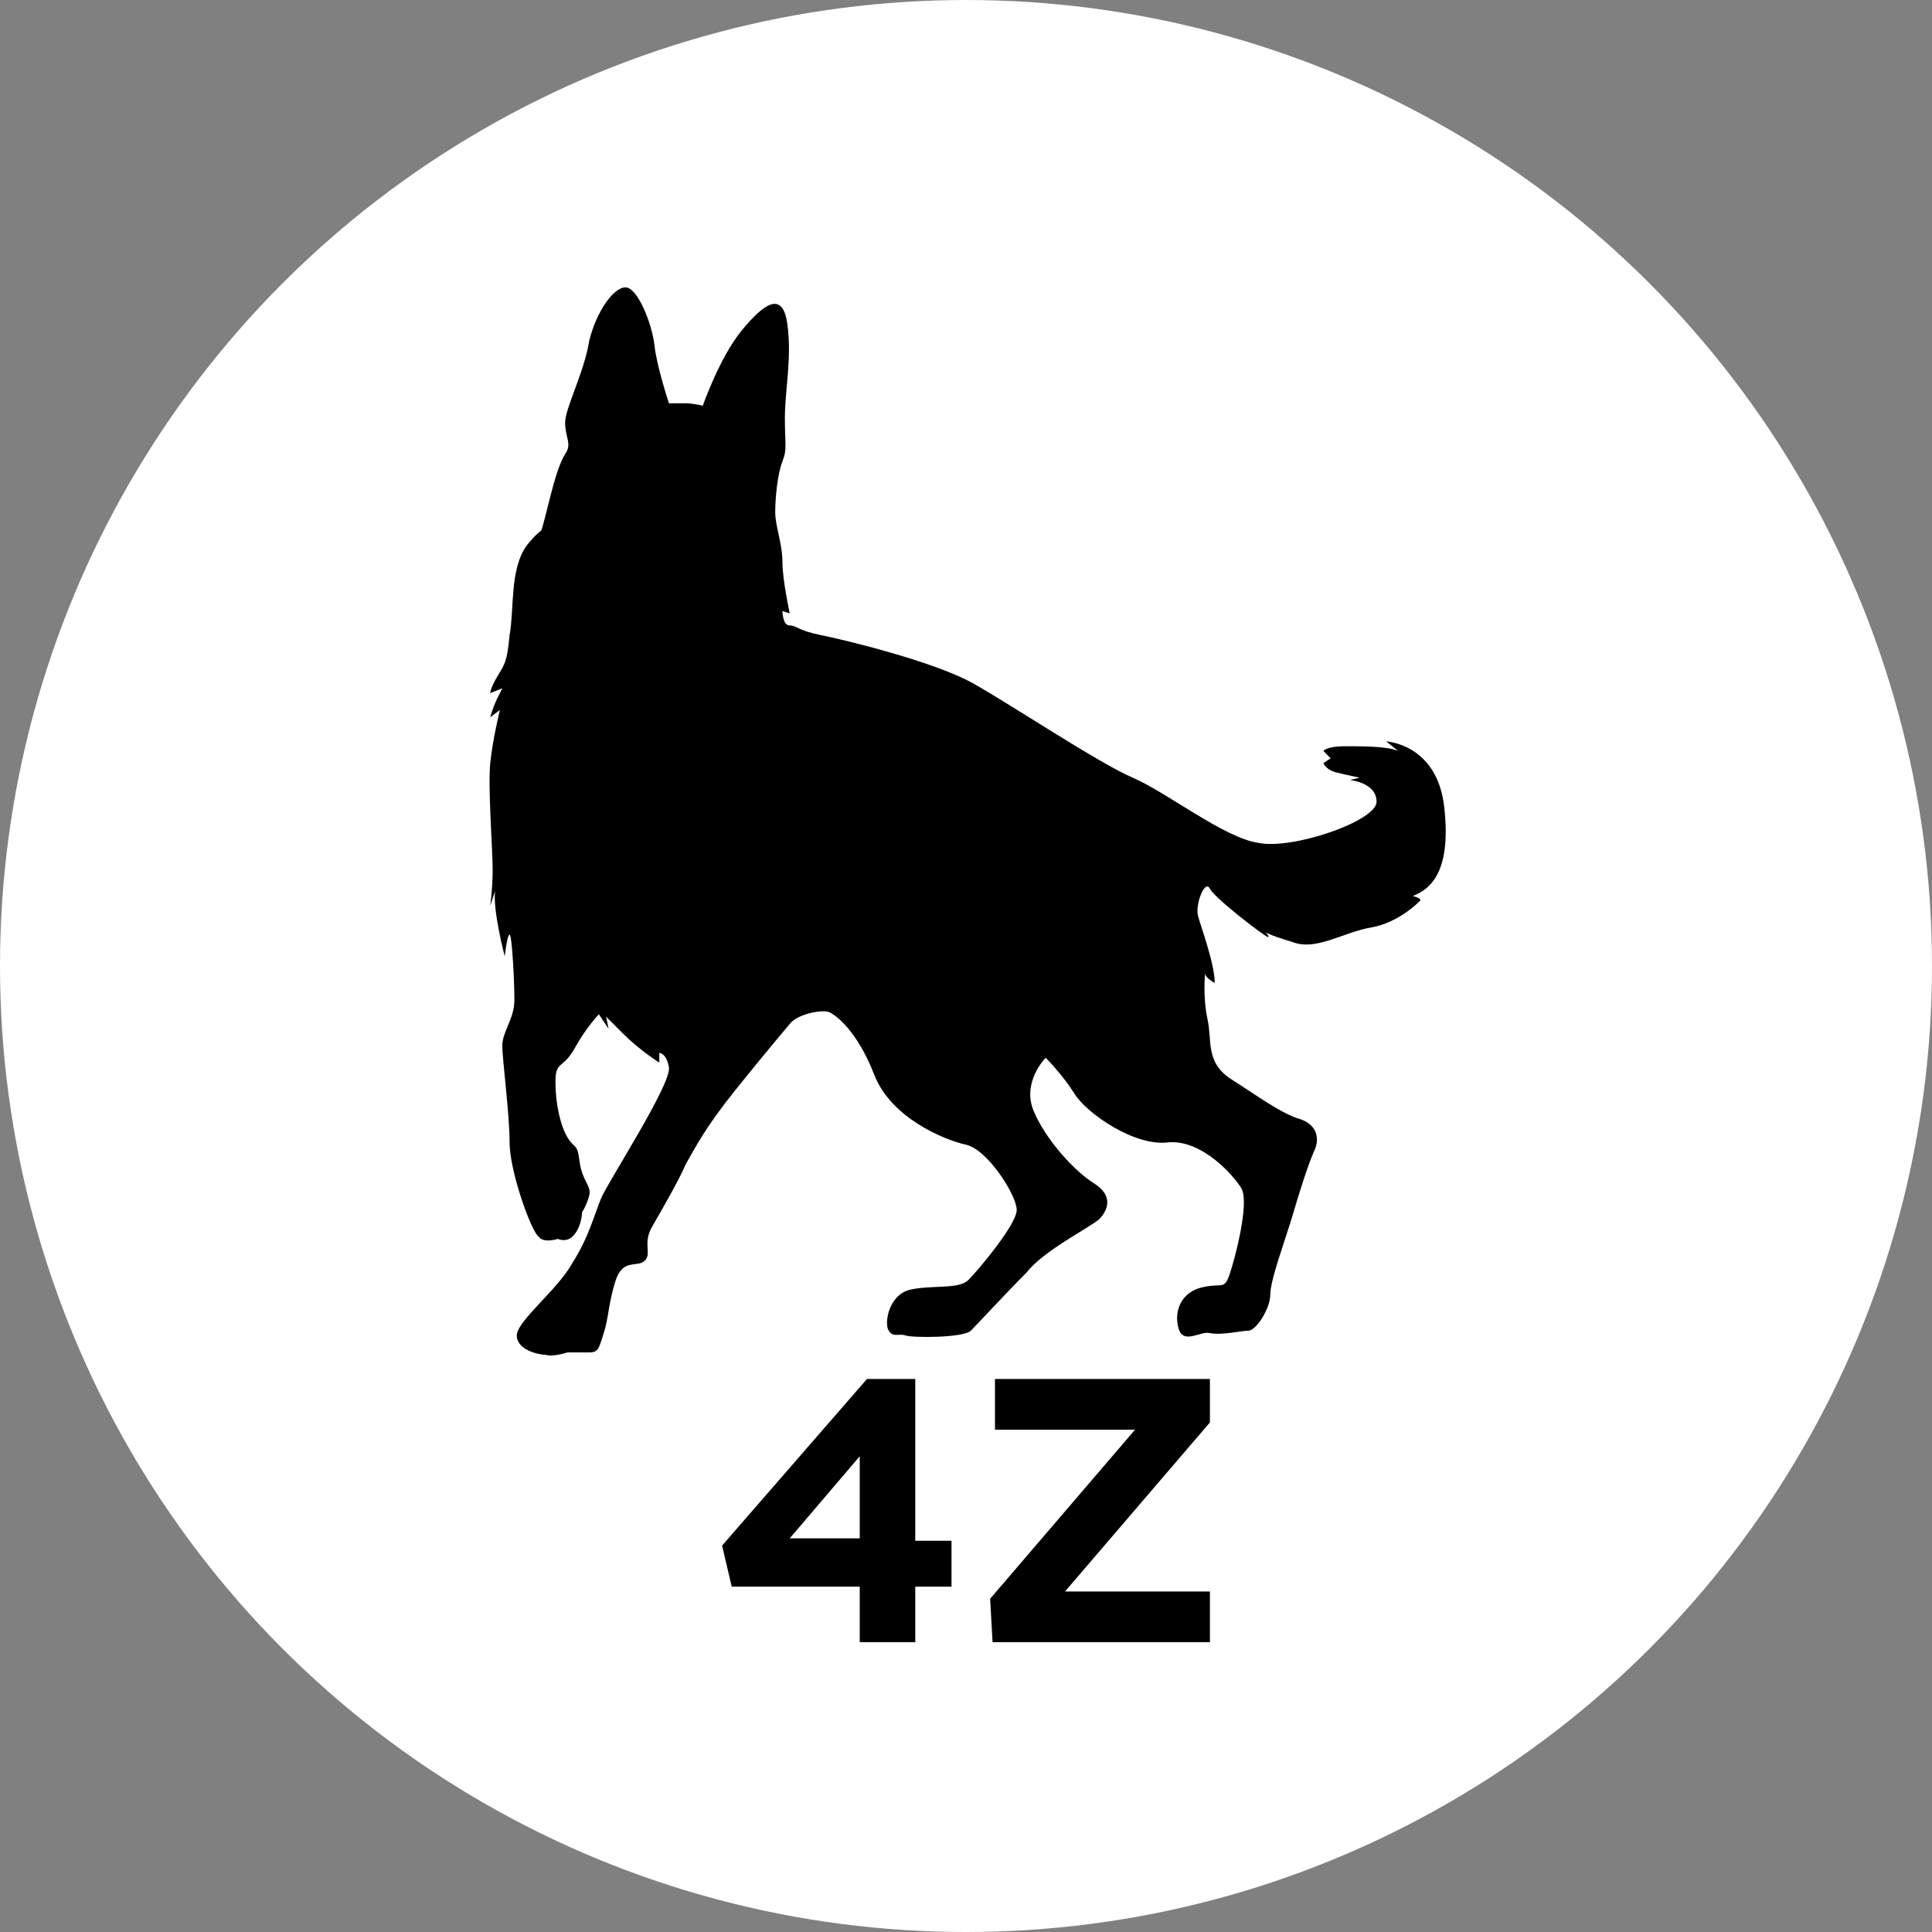 <?xml version="1.0" encoding="UTF-8"?> <!-- Generator: Adobe Illustrator 26.4.1, SVG Export Plug-In . SVG Version: 6.00 Build 0) --> <svg xmlns="http://www.w3.org/2000/svg" xmlns:xlink="http://www.w3.org/1999/xlink" version="1.1" id="Livello_1" x="0px" y="0px" viewBox="0 0 80 80" style="enable-background:new 0 0 80 80;" xml:space="preserve"><rect x="0" y="0" width="80" height="80" fill="#808080" stroke="none"/> <style type="text/css"> .st0{fill:#FFFFFF;} </style> <circle class="st0" cx="40" cy="40" r="40"></circle> <path d="M32.7,42.4c0,0-1.1,1.3-2.3,2.8c-1.2,1.5-1.6,2.3-2,3c-0.3,0.7-1,1.9-1.4,2.6c-0.4,0.7,0,1.1-0.3,1.4 c-0.3,0.3-0.9-0.1-1.2,0.8c-0.3,0.9-0.3,1.6-0.5,2.2c-0.2,0.6-0.2,0.8-0.6,0.8c-0.4,0-0.9,0-0.9,0s-0.6,0.2-0.9,0.1 c-0.3,0-1.2-0.2-1.2-0.8c0-0.6,1.7-1.9,2.3-3c0.7-1.1,0.9-2,1.2-2.7c0.3-0.7,2.9-4.7,2.8-5.4c-0.1-0.6-0.4-0.6-0.4-0.6V44 c0,0-0.8-0.5-1.5-1.2c-0.7-0.7-0.7-0.7-0.7-0.7l0.1,0.5L24.8,42c0,0-0.5,0.5-1,1.4c-0.5,0.9-0.8,0.5-0.8,1.4c0,0.9,0.2,1.8,0.5,2.3 c0.3,0.5,0.4,0.2,0.5,1c0.1,0.8,0.5,1,0.4,1.4c-0.1,0.4-0.3,0.7-0.3,0.7s0,0.5-0.3,0.9s-0.7,0.2-0.7,0.2s-0.6,0.2-0.8-0.1 c-0.3-0.2-1.2-2.7-1.2-3.9c0-1.2-0.3-3.4-0.3-4s0.5-1.1,0.5-1.9s-0.1-2.7-0.2-2.7c-0.1,0-0.2,0.9-0.2,0.9s-0.5-1.9-0.4-2.7l-0.2,0.6 c0,0,0.1-0.7,0.1-1.5s-0.2-3.4-0.1-4.4c0.1-1,0.4-2.2,0.4-2.2l-0.4,0.3c0,0,0.1-0.4,0.3-0.8s0.2-0.4,0.2-0.4l-0.5,0.2 c0,0,0-0.2,0.3-0.7c0.3-0.5,0.4-0.6,0.5-1.7c0.2-1.1,0-2.7,0.7-3.7c0.8-1,0.5-0.2,0.8-1.3c0.3-1.2,0.5-2,0.8-2.5 c0.3-0.4,0-0.7,0-1.3c0-0.6,0.8-2.1,1-3.4c0.3-1.2,1-2.2,1.5-2.2s1.1,1.5,1.2,2.4c0.1,0.9,0.6,2.4,0.6,2.4s0.4,0,0.7,0 c0.3,0,0.7,0.1,0.7,0.1s0.7-2,1.6-3.1c0.9-1.1,1.7-1.7,1.9-0.3c0.2,1.4-0.1,2.8-0.1,3.9c0,1.1,0.1,1.3-0.1,1.8 c-0.2,0.5-0.3,1.5-0.3,2.1c0,0.6,0.3,1.3,0.3,2.1c0,0.7,0.3,2.1,0.3,2.1l-0.3-0.1c0,0,0,0.6,0.3,0.6s0.3,0.2,1.3,0.4 c1,0.2,4.7,1.1,6.3,2c1.6,0.9,5.2,3.3,6.6,3.9c1.4,0.6,3.8,2.5,5.2,2.7c1.4,0.3,4.9-0.9,4.9-1.7s-1.1-0.9-1.1-0.9l0.4-0.1 c0,0-0.5-0.1-0.9-0.2c-0.5-0.1-0.6-0.4-0.6-0.4l0.3-0.2l-0.3-0.3c0,0,0.1-0.2,0.9-0.2c0.7,0,1.8,0,2.2,0.2l-0.5-0.4 c0,0,2.1,0.1,2.4,2.7c0.3,2.6-0.5,3.4-1.3,3.7c0,0,0.4,0.1,0.3,0.2c-0.1,0.1-0.9,0.9-2,1.1c-1.2,0.2-2.3,1-3.3,0.6 c-1-0.3-1.1-0.4-1.1-0.4s0.2,0.2,0.1,0.2c-0.1,0-2.2-1.6-2.4-2c-0.2-0.4-0.6,0.6-0.5,1.1c0.1,0.4,0.7,2,0.7,2.8c0,0-0.4-0.2-0.4-0.4 c0,0-0.1,1,0.1,1.9c0.2,0.9-0.1,1.8,1,2.5c1.1,0.7,1.9,1.3,2.7,1.6c0.8,0.2,1,0.8,0.7,1.4c-0.3,0.7-0.6,1.7-0.9,2.7 c-0.3,1-0.9,2.6-0.9,3.2c0,0.6-0.6,1.5-0.9,1.5c-0.3,0-1.1,0.2-1.6,0.1c-0.4-0.1-1.1,0.5-1.3-0.2c-0.2-0.7,0.1-1.5,1-1.7 c0.9-0.2,0.9,0.2,1.2-0.8c0.3-1,0.7-2.8,0.4-3.3c-0.3-0.5-1.6-2-3-1.9c-1.4,0.2-3.4-1.2-3.9-2c-0.5-0.8-1.2-1.5-1.2-1.5 s-1,1-0.5,2.2c0.5,1.2,1.7,2.5,2.5,3c0.8,0.5,0.6,1.1,0.2,1.5c-0.5,0.4-2.3,1.3-3,2.2c-0.8,0.8-2,2.1-2.3,2.4 c-0.3,0.3-2.4,0.3-2.7,0.2c-0.3-0.1-0.5,0.1-0.7-0.2c-0.2-0.3,0-1.5,0.9-1.7c0.9-0.2,2,0,2.4-0.4s2-2.3,2-2.9c0-0.6-1.2-2.5-2.1-2.7 c-0.9-0.2-3.1-1.1-3.8-2.9c-0.7-1.8-1.6-2.5-1.9-2.6C34,41.8,33,42,32.7,42.4z M35.6,68h2.3v-2.3h1.5v-1.9h-1.5v-6.7h-2l-6,6.9 l0.4,1.7h5.3C35.6,65.7,35.6,68,35.6,68z M32.7,63.7l2.9-3.4v3.4H32.7z M41.1,68h9v-2.1h-6l6-7v-1.8h-8.9v2.1H47l-6,7L41.1,68 L41.1,68z"></path> </svg> 
